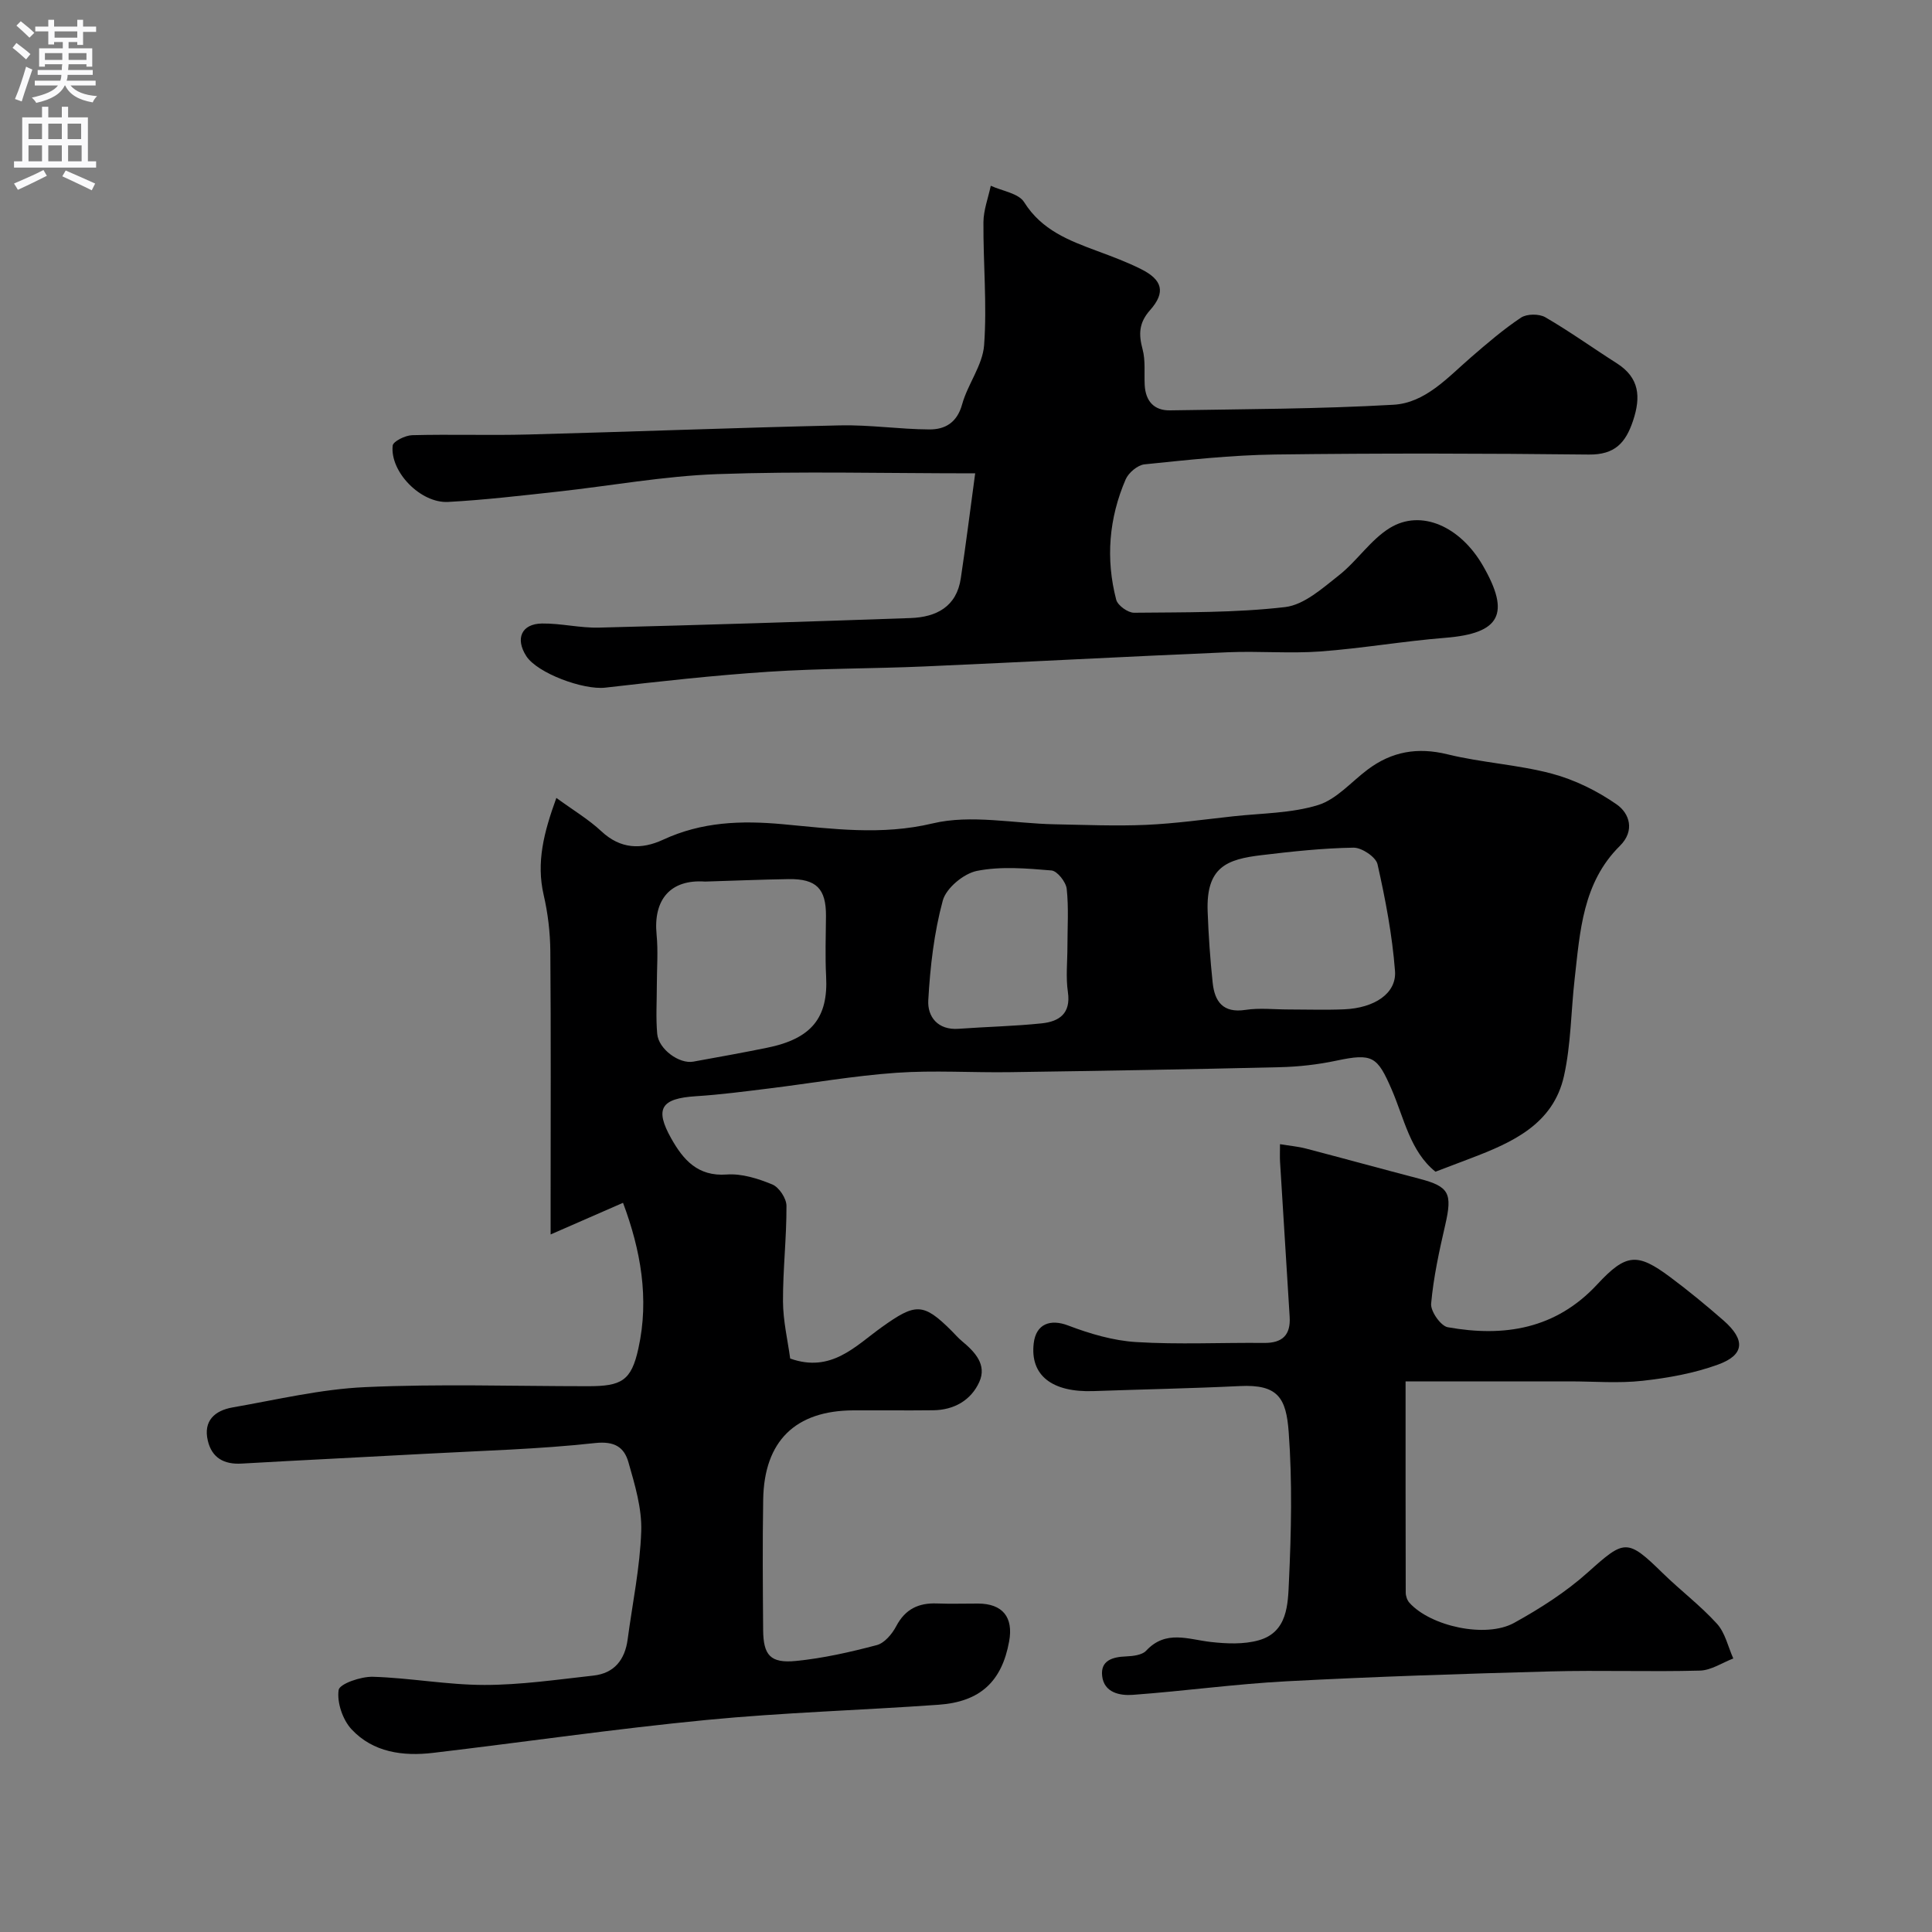 <svg enable-background="new 0 0 400 400" viewBox="0 0 400 400" xmlns="http://www.w3.org/2000/svg"><rect x="0" y="0" width="400" height="400" fill="#808080" stroke="none"/><g fill="#000001"><path d="m128.99 249.03c-4.89 2.14-9.35 4.08-14.99 6.55 0-3.55 0-5.33 0-7.11 0-17.16.08-34.33-.06-51.49-.03-3.91-.5-7.89-1.38-11.69-1.55-6.74.01-12.89 2.63-20.09 3.51 2.56 6.69 4.45 9.32 6.91 3.97 3.71 8.28 3.82 12.76 1.75 8.01-3.71 16.1-4.02 24.88-3.21 10.18.94 20.36 2.35 30.94-.17 7.95-1.9 16.81.02 25.26.18 6.31.12 12.63.39 18.92.12 6.06-.27 12.09-1.12 18.12-1.78 5.86-.64 11.95-.61 17.5-2.32 3.82-1.18 6.88-4.81 10.27-7.35 4.99-3.74 10.31-4.68 16.51-3.16 7.1 1.74 14.54 2.13 21.6 4 4.74 1.26 9.42 3.57 13.45 6.38 2.67 1.86 3.82 5.45.66 8.58-7.72 7.63-8.25 17.72-9.37 27.58-.76 6.68-.75 13.52-2.2 20.04-2.23 10.04-10.74 13.8-19.33 17.07-2.28.87-4.56 1.74-7.28 2.77-5.25-4.2-6.49-11.09-9.09-17.07-2.96-6.81-3.93-7.51-11.44-5.92-3.83.81-7.8 1.26-11.71 1.35-18.6.45-37.2.76-55.8 1.03-7.87.12-15.77-.42-23.6.13-8.8.62-17.53 2.16-26.31 3.24-5.04.62-10.09 1.29-15.16 1.61-7.21.46-8.61 2.54-5.11 8.76 2.46 4.36 5.45 7.89 11.47 7.45 3.11-.23 6.49.84 9.45 2.06 1.4.58 2.93 2.89 2.93 4.43.03 6.6-.75 13.2-.72 19.79.02 4.03.98 8.06 1.49 11.82 8.51 3.04 13.54-2.62 18.94-6.48 6.98-4.98 8.57-5.17 14.51.78.71.71 1.36 1.48 2.13 2.11 2.67 2.22 5.19 4.87 3.57 8.45-1.72 3.79-5.23 5.8-9.54 5.85-5.5.06-11 0-16.5.02-12.02.04-18.5 6.33-18.7 18.46-.15 9-.08 18-.01 26.99.04 5.25 1.49 6.96 6.82 6.43 5.63-.56 11.23-1.83 16.71-3.28 1.6-.42 3.18-2.31 4.02-3.91 1.87-3.55 4.63-4.86 8.46-4.71 2.83.11 5.66.01 8.5.02 5.06.02 7.34 2.82 6.42 7.84-1.51 8.29-5.98 12.5-14.61 13.11-16.02 1.14-32.09 1.6-48.07 3.15-18.9 1.83-37.71 4.58-56.57 6.81-6.25.74-12.43-.09-16.89-4.87-1.84-1.97-3.06-5.57-2.68-8.14.19-1.29 4.63-2.82 7.11-2.74 7.71.23 15.39 1.69 23.09 1.69 7.53 0 15.06-1.11 22.57-1.94 4.31-.48 6.51-3.29 7.07-7.5.99-7.46 2.56-14.9 2.81-22.38.16-4.74-1.32-9.64-2.65-14.29-.88-3.08-2.83-4.42-6.93-3.97-11.63 1.28-23.37 1.58-35.08 2.22-12.69.7-25.39 1.3-38.08 2.03-3.65.21-6.15-1.19-6.99-4.73-.99-4.15 1.47-6.26 5.13-6.9 9.13-1.59 18.26-3.79 27.46-4.2 15.34-.7 30.73-.19 46.09-.19 6.93 0 8.99-1.07 10.46-7.81 2.29-10.32.48-20.38-3.18-30.16zm17-66.51c-7.2-.51-10.76 3.74-10.05 10.98.34 3.48.05 7.02.05 10.53 0 3.35-.22 6.71.08 10.03.29 3.17 4.57 6.27 7.47 5.74 5.09-.92 10.19-1.84 15.26-2.87 9.34-1.89 12.68-6.32 12.24-14.76-.22-4.17-.06-8.35-.03-12.53.03-5.62-1.97-7.71-7.71-7.63-5.78.09-11.54.34-17.31.51zm120.82 26.48c3.83 0 7.66.13 11.48-.03 6.29-.27 10.89-3.3 10.53-7.95-.57-7.42-1.98-14.82-3.62-22.09-.34-1.5-3.26-3.45-4.96-3.43-6.36.1-12.73.79-19.06 1.55-7.15.85-11.49 2.43-11.15 11.65.18 4.93.52 9.86 1.04 14.76.41 3.88 2.12 6.33 6.76 5.63 2.93-.45 5.98-.09 8.98-.09zm-45.81-13.03c0-3.99.28-8.01-.15-11.95-.16-1.42-1.96-3.7-3.15-3.8-5.14-.43-10.47-.9-15.44.09-2.74.55-6.37 3.56-7.07 6.15-1.81 6.68-2.61 13.71-3 20.64-.19 3.4 1.97 6.22 6.29 5.9 5.74-.42 11.52-.53 17.24-1.13 3.55-.38 6.02-2.01 5.38-6.45-.46-3.08-.1-6.29-.1-9.45z"/><path d="m201.9 98c-18.8 0-36.11-.46-53.39.16-11.08.4-22.09 2.43-33.15 3.64-7.51.82-15.03 1.71-22.57 2.12-5.7.31-12.07-6.23-11.49-11.66.1-.89 2.61-2.12 4.04-2.16 7.99-.21 16 .07 23.99-.14 21.53-.57 43.05-1.41 64.58-1.89 6.16-.14 12.34.81 18.51.84 3.25.02 5.73-1.41 6.77-5.17 1.16-4.21 4.25-8.1 4.56-12.28.62-8.43-.2-16.97-.14-25.46.02-2.52.99-5.03 1.52-7.54 2.37 1.09 5.75 1.55 6.91 3.4 3.64 5.81 9.31 7.95 15.16 10.12 3.05 1.13 6.11 2.27 9.01 3.72 4.47 2.22 5.18 4.81 1.91 8.5-2.34 2.63-2.4 4.99-1.56 8.12.63 2.34.31 4.94.44 7.42.18 3.3 1.93 5.28 5.24 5.22 15.43-.26 30.87-.28 46.26-1.16 6.6-.38 11.21-5.63 16.04-9.81 3.34-2.89 6.71-5.79 10.37-8.23 1.21-.8 3.75-.82 5.04-.07 5.07 2.94 9.85 6.38 14.8 9.53 4.7 3 4.99 6.96 3.36 11.87-1.53 4.6-3.77 7.07-9.13 7.02-21.66-.24-43.32-.29-64.97-.01-9.03.12-18.06 1.12-27.06 2.04-1.42.15-3.29 1.73-3.89 3.1-3.47 8.04-4.17 16.45-1.96 24.93.31 1.18 2.43 2.71 3.7 2.69 10.43-.11 20.93.03 31.26-1.17 3.94-.46 7.75-3.9 11.15-6.58 3.76-2.96 6.54-7.34 10.54-9.8 6.48-3.97 14.58-.31 19.25 7.77 5.8 10.03 3.6 14.06-7.76 14.97-8.65.69-17.24 2.19-25.89 2.83-6.32.46-12.72-.11-19.06.16-20.97.89-41.92 2.02-62.89 2.94-10.76.47-21.55.39-32.29 1.1-11.29.74-22.56 2-33.8 3.29-4.51.52-14.07-2.98-16.36-6.55-2.31-3.61-.98-6.67 3.27-6.73 3.93-.05 7.87.95 11.79.85 21.51-.54 43.02-1.22 64.52-1.98 5.32-.19 9.54-2.33 10.4-8.27 1.04-6.94 1.92-13.89 2.97-21.69z"/><path d="m291.01 286c0 15.61-.01 29.66.03 43.72 0 .72.3 1.6.77 2.12 4.37 4.86 15.8 7.4 21.67 4.16 5.39-2.98 10.72-6.38 15.28-10.47 7.59-6.81 8.11-7.05 15.5.18 3.66 3.58 7.79 6.69 11.22 10.47 1.7 1.87 2.29 4.76 3.38 7.19-2.3.88-4.58 2.45-6.91 2.51-10.32.28-20.66-.11-30.98.17-18.2.49-36.39 1.08-54.57 2.04-10.64.56-21.23 2.03-31.86 2.81-2.7.2-5.96-.46-6.35-3.9-.37-3.23 2.16-3.95 4.97-4.06 1.42-.06 3.3-.27 4.15-1.19 4.07-4.36 8.69-2.33 13.35-1.8 3.28.37 6.84.53 9.96-.35 5.98-1.69 6.03-7.48 6.24-12.15.48-10.3.71-20.69-.05-30.96-.52-7.04-2.2-9.91-10.11-9.52-10.08.49-20.18.68-30.27 1.04-8.66.31-13.19-3.28-12.41-9.89.47-4.03 3.45-5.1 7.13-3.69 4.49 1.71 9.33 3.14 14.09 3.43 8.8.54 17.65.09 26.47.18 3.81.04 5.53-1.65 5.3-5.41-.66-10.7-1.34-21.39-1.99-32.09-.06-.98-.01-1.96-.01-3.65 2.04.34 3.75.48 5.38.91 7.84 2.05 15.65 4.2 23.49 6.25 6.16 1.61 6.85 3 5.34 9.56-1.24 5.38-2.43 10.82-2.92 16.3-.14 1.58 1.99 4.62 3.45 4.88 11.65 2.08 22.34.4 30.94-8.87 5.99-6.46 8.32-6.56 15.09-1.52 3.81 2.84 7.49 5.87 11.07 9 4.54 3.99 4.36 7.11-1.12 9.11-4.98 1.82-10.37 2.78-15.67 3.37-4.96.55-10.04.12-15.07.12-11.42 0-22.84 0-33.98 0z"/></g><path d="m2.6 9.9.8-1c.9.7 1.9 1.4 2.9 2.3l-.9 1.1c-1.1-1-2-1.8-2.8-2.4zm.5 10.6c.9-2.1 1.6-4.3 2.3-6.7.4.2.8.4 1.3.6-.7 2.1-1.5 4.3-2.2 6.6zm.3-15.2.9-.9c1 .8 2 1.6 2.8 2.4l-1 1c-.9-.9-1.8-1.7-2.7-2.5zm12.6-1.2h1.2v1.4h2.7v1.1h-2.7v2.7h-1.2v-.6h-1.8v1.3h4.9v3.8h-1.2v-.5h-3.7c0 .4-.1.9-.1 1.2h5.1v1h-5.2c0 .5-.1.9-.2 1.2h6v1h-5.2c1.1 1.3 2.9 2 5.5 2.2-.4.4-.7.8-.9 1.3-2.9-.5-4.8-1.6-5.7-3.5h-.1c-.8 1.7-2.7 2.9-5.9 3.6-.2-.4-.6-.8-.9-1.1 2.8-.6 4.6-1.4 5.4-2.5h-4.8v-1h5.3c.1-.3.2-.7.2-1.2h-4.9v-1h5c0-.4 0-.8.1-1.2h-3.6v.5h-1.2v-3.8h4.9v-1.3h-1.8v.5h-1.2v-2.7h-2.7v-1h2.7v-1.4h1.2v1.4h4.8zm-6.7 8.3h3.6c0-.4 0-.9 0-1.4h-3.6zm1.9-4.6h4.8v-1.3h-4.7v1.3zm6.7 3.2h-3.7v1.4h3.7v-2.4z" fill="#fafafb"/><path d="m8.7 22.1h1.3v2.2h2.8v-2.2h1.3v2.2h4.1v9.1h1.7v1.3h-17v-1.3h1.7v-9.1h4.1zm.3 13.1.7 1.2c-1.8.9-3.8 1.9-6 2.9-.2-.4-.5-.8-.8-1.3 2.3-1 4.4-1.9 6.1-2.8zm-3.1-6.4h2.8v-3.2h-2.8zm0 4.6h2.8v-3.3h-2.8zm4.1-4.6h2.8v-3.2h-2.8zm0 4.6h2.8v-3.3h-2.8zm3.6 1.9c2.1.9 4.1 1.8 6.1 2.7l-.7 1.4c-2.2-1.1-4.2-2-6.1-2.9zm3.2-9.7h-2.8v3.2h2.8zm-2.7 7.8h2.8v-3.3h-2.8z" fill="#fafafb"/></svg>